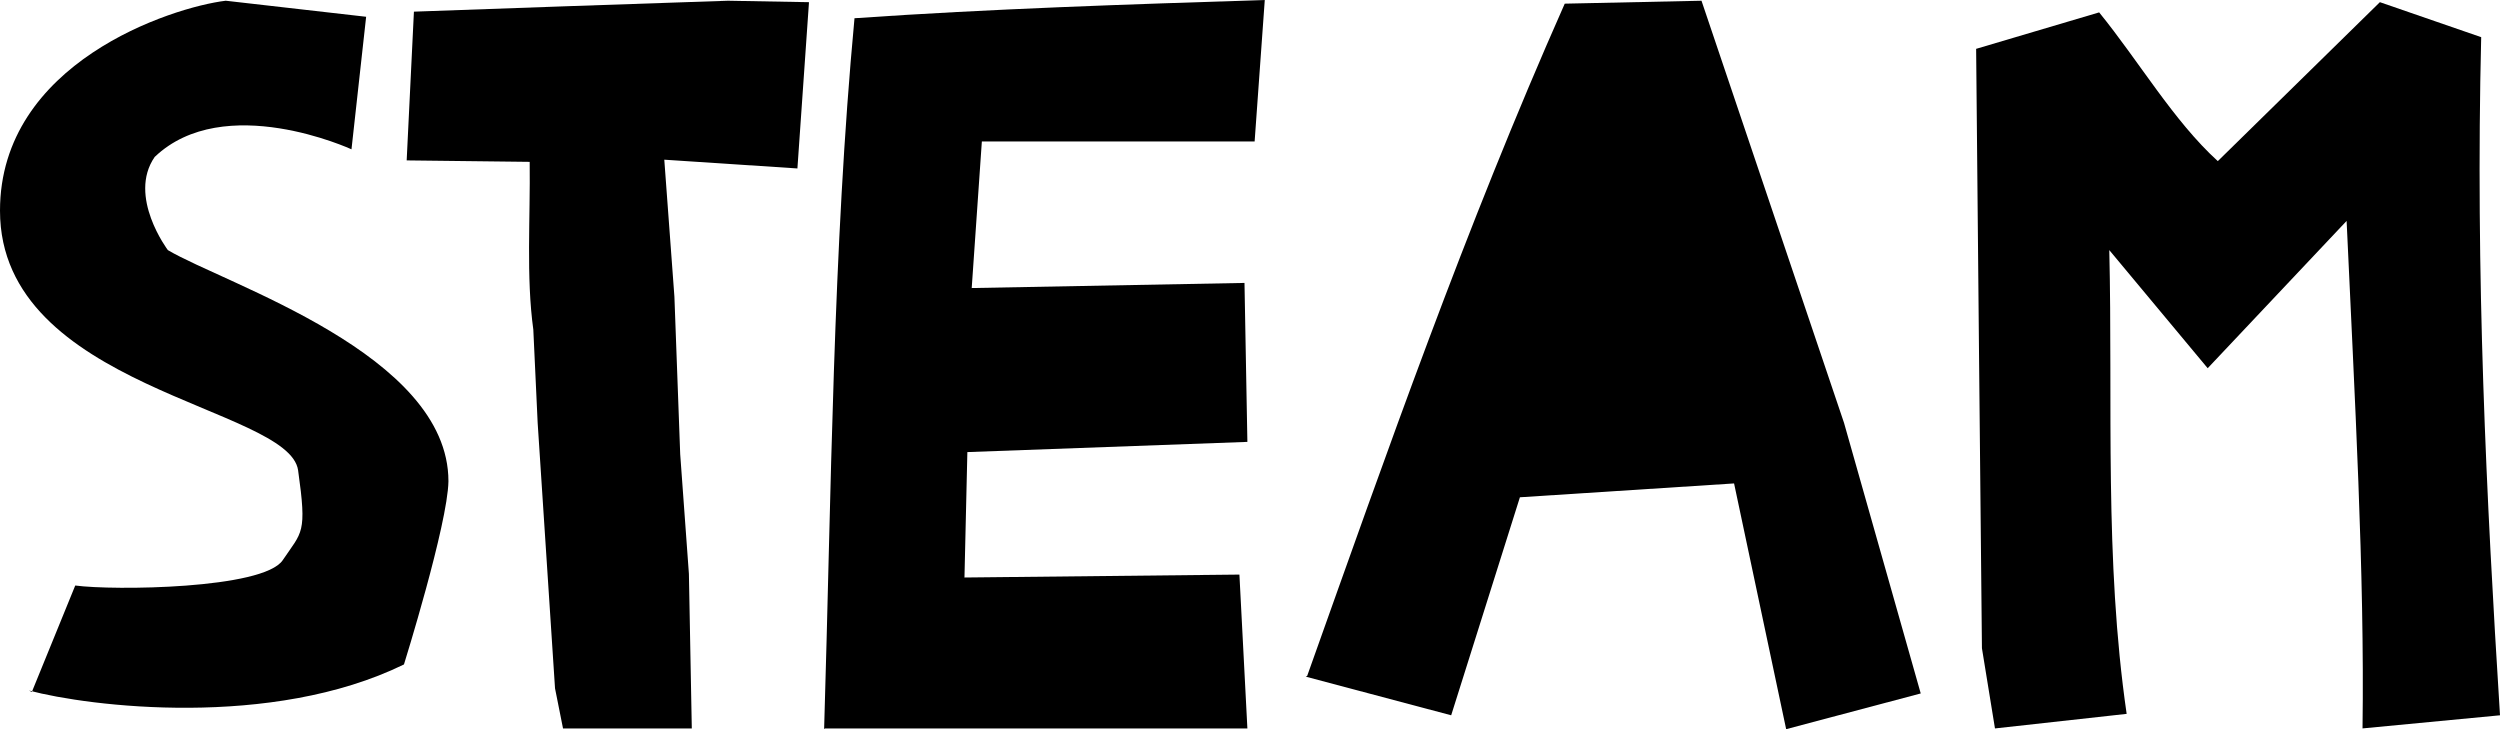 <svg width="264" height="77" viewBox="0 0 264 77" fill="none" xmlns="http://www.w3.org/2000/svg">
<path d="M3.361 73.073L7.946 61.83C11.919 62.37 27.802 62.213 29.857 59.154C31.912 56.094 32.431 56.417 31.48 49.665C30.529 42.913 0 41.054 0 22.252C0 6.631 18.108 0.771 23.84 0.077L38.664 1.771L37.117 15.767C37.117 15.767 23.679 9.577 16.334 16.574C13.449 20.741 17.728 26.413 17.728 26.413C23.84 30.031 47.355 37.411 47.355 50.821C47.279 55.365 42.658 70.165 42.658 70.165C28.682 77 9.399 74.613 3.058 72.919L3.361 73.073Z" fill="black"/>
<path d="M58.61 72.688L56.777 44.659L56.318 34.803C55.553 29.26 56.012 23.023 55.935 17.092L42.945 16.938L43.71 1.231C54.561 0.845 65.258 0.46 76.871 0.077L85.429 0.231L84.207 17.789L70.149 16.863L71.218 31.339L71.83 47.971L72.748 60.599L73.054 76.923H59.455L58.61 72.688Z" fill="black"/>
<path d="M87.027 77C87.792 51.821 87.945 26.41 90.235 1.925C104.678 0.925 119.119 0.463 133.56 0L132.489 14.938H103.684L102.613 30.417L131.418 29.877L131.724 46.663L102.154 47.74L101.848 60.985L130.882 60.676L131.724 76.923H87.104L87.027 77Z" fill="black"/>
<path d="M138.036 71.38C146.517 47.586 154.693 24.177 165.237 0.386L179.678 0.077L194.731 44.661L202.829 73.228L188.618 77L183.118 51.05L160.502 52.512L153.244 75.535L137.885 71.454L138.036 71.38Z" fill="black"/>
<path d="M209.292 68.453L208.986 37.499L208.68 5.158L221.67 1.308C225.872 6.468 229.539 12.782 234.2 17.015L251.316 0.229L262.014 3.924C261.402 29.026 262.549 52.435 264 75.535L249.483 76.92C249.712 60.519 248.641 41.731 247.802 23.329L233.132 38.884L222.741 26.41C223.123 42.734 222.205 59.057 224.574 75.384L210.669 76.923L209.292 68.453Z" fill="black"/>
</svg>
